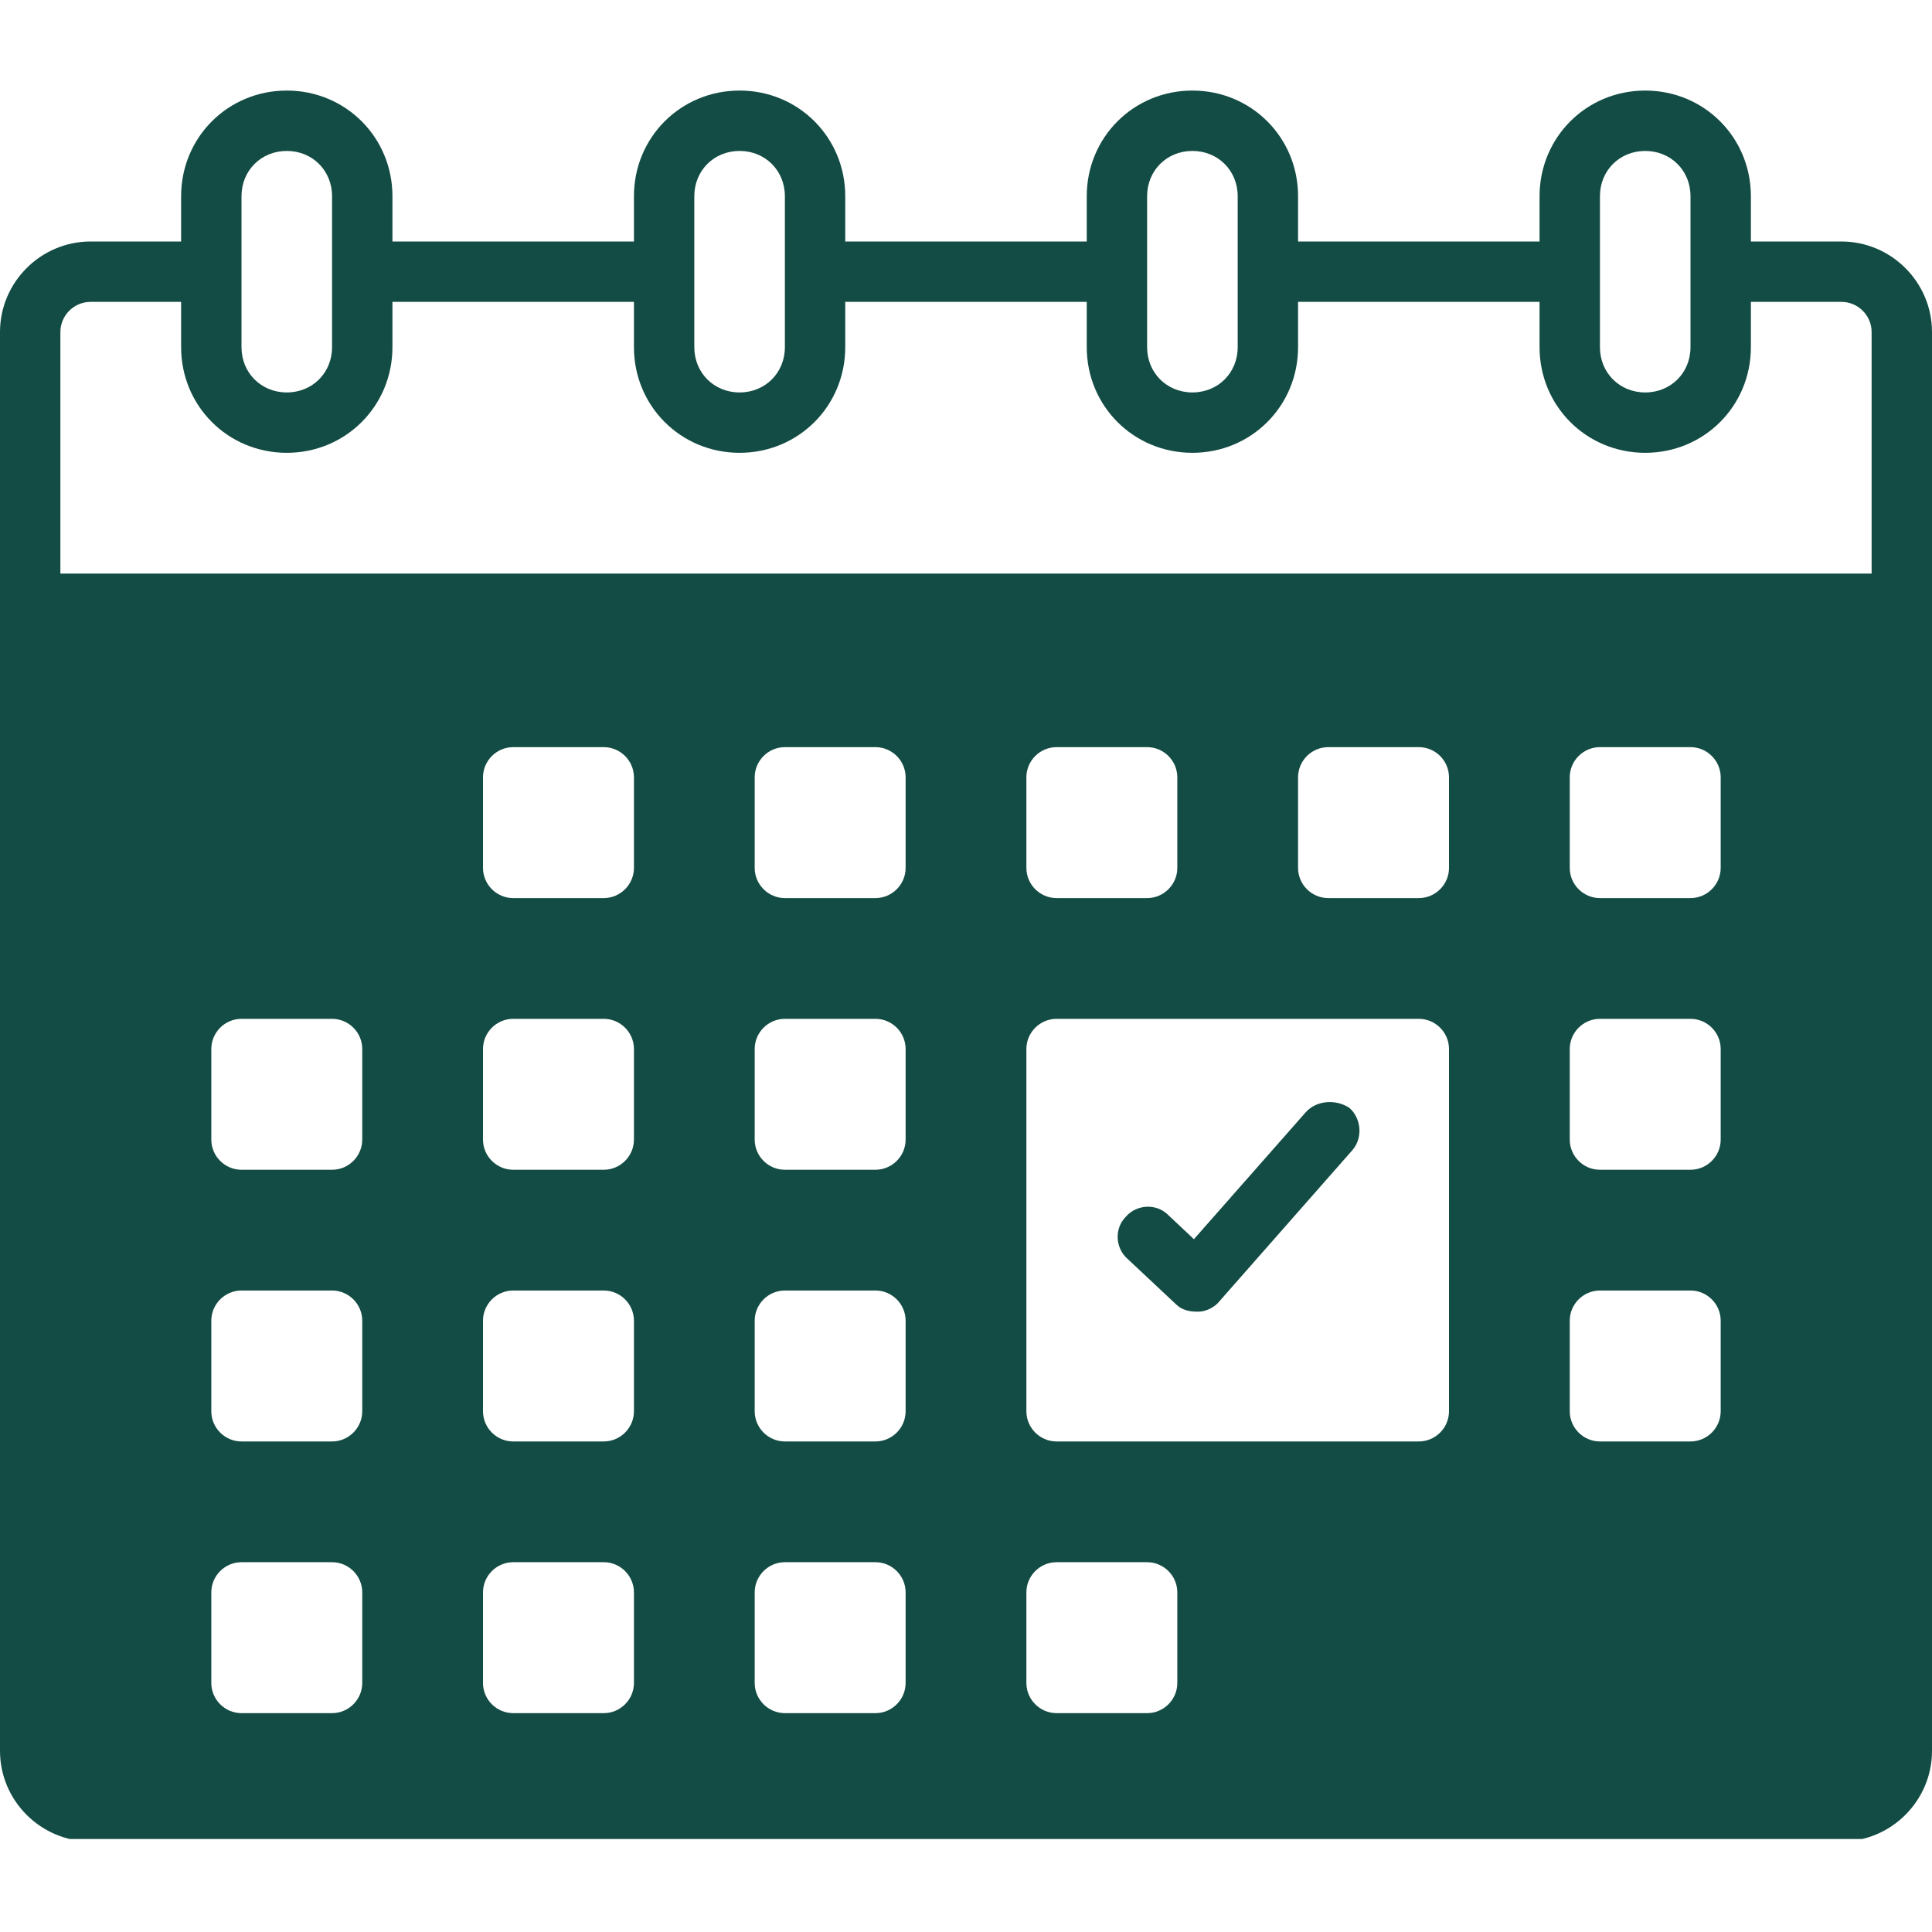 <svg xmlns="http://www.w3.org/2000/svg" xmlns:xlink="http://www.w3.org/1999/xlink" width="200" viewBox="0 0 150 150" height="200" preserveAspectRatio="xMidYMid meet"><defs><clipPath id="46b37d9941"><path d="M 0 7.031 L 150 7.031 L 150 142.781 L 0 142.781 Z M 0 7.031 " clip-rule="nonzero"></path></clipPath></defs><path fill="#134c44" d="M 101.367 86.367 L 92.695 96.211 L 90.703 94.336 C 89.766 93.398 88.242 93.516 87.422 94.453 C 86.484 95.391 86.602 96.914 87.539 97.734 L 91.289 101.25 C 91.758 101.719 92.344 101.836 92.93 101.836 C 92.93 101.836 93.047 101.836 93.047 101.836 C 93.633 101.836 94.336 101.484 94.688 101.016 L 105 89.297 C 105.82 88.359 105.703 86.836 104.766 86.016 C 103.711 85.312 102.188 85.43 101.367 86.367 Z M 101.367 86.367 " fill-opacity="1" fill-rule="nonzero"></path><g clip-path="url(#46b37d9941)"><path fill="#134c44" d="M 142.969 18.75 L 135.938 18.75 L 135.938 15.234 C 135.938 10.664 132.305 7.031 127.734 7.031 C 123.164 7.031 119.531 10.664 119.531 15.234 L 119.531 18.75 L 100.781 18.75 L 100.781 15.234 C 100.781 10.664 97.148 7.031 92.578 7.031 C 88.008 7.031 84.375 10.664 84.375 15.234 L 84.375 18.75 L 65.625 18.75 L 65.625 15.234 C 65.625 10.664 61.992 7.031 57.422 7.031 C 52.852 7.031 49.219 10.664 49.219 15.234 L 49.219 18.75 L 30.469 18.75 L 30.469 15.234 C 30.469 10.664 26.836 7.031 22.266 7.031 C 17.695 7.031 14.062 10.664 14.062 15.234 L 14.062 18.75 L 7.031 18.75 C 3.164 18.75 0 21.914 0 25.781 L 0 135.938 C 0 139.805 3.164 142.969 7.031 142.969 L 142.969 142.969 C 146.836 142.969 150 139.805 150 135.938 L 150 25.781 C 150 21.914 146.836 18.75 142.969 18.75 Z M 124.219 15.234 C 124.219 13.242 125.742 11.719 127.734 11.719 C 129.727 11.719 131.25 13.242 131.25 15.234 L 131.25 26.953 C 131.25 28.945 129.727 30.469 127.734 30.469 C 125.742 30.469 124.219 28.945 124.219 26.953 Z M 89.062 15.234 C 89.062 13.242 90.586 11.719 92.578 11.719 C 94.57 11.719 96.094 13.242 96.094 15.234 L 96.094 26.953 C 96.094 28.945 94.57 30.469 92.578 30.469 C 90.586 30.469 89.062 28.945 89.062 26.953 Z M 53.906 15.234 C 53.906 13.242 55.43 11.719 57.422 11.719 C 59.414 11.719 60.938 13.242 60.938 15.234 L 60.938 26.953 C 60.938 28.945 59.414 30.469 57.422 30.469 C 55.43 30.469 53.906 28.945 53.906 26.953 Z M 18.75 15.234 C 18.75 13.242 20.273 11.719 22.266 11.719 C 24.258 11.719 25.781 13.242 25.781 15.234 L 25.781 26.953 C 25.781 28.945 24.258 30.469 22.266 30.469 C 20.273 30.469 18.75 28.945 18.75 26.953 Z M 28.125 130.664 C 28.125 131.953 27.07 133.008 25.781 133.008 L 18.75 133.008 C 17.461 133.008 16.406 131.953 16.406 130.664 L 16.406 123.633 C 16.406 122.344 17.461 121.289 18.75 121.289 L 25.781 121.289 C 27.07 121.289 28.125 122.344 28.125 123.633 Z M 28.125 109.57 C 28.125 110.859 27.07 111.914 25.781 111.914 L 18.75 111.914 C 17.461 111.914 16.406 110.859 16.406 109.57 L 16.406 102.539 C 16.406 101.25 17.461 100.195 18.75 100.195 L 25.781 100.195 C 27.07 100.195 28.125 101.25 28.125 102.539 Z M 28.125 88.477 C 28.125 89.766 27.07 90.82 25.781 90.82 L 18.75 90.82 C 17.461 90.82 16.406 89.766 16.406 88.477 L 16.406 81.445 C 16.406 80.156 17.461 79.102 18.75 79.102 L 25.781 79.102 C 27.07 79.102 28.125 80.156 28.125 81.445 Z M 49.219 130.664 C 49.219 131.953 48.164 133.008 46.875 133.008 L 39.844 133.008 C 38.555 133.008 37.5 131.953 37.5 130.664 L 37.5 123.633 C 37.5 122.344 38.555 121.289 39.844 121.289 L 46.875 121.289 C 48.164 121.289 49.219 122.344 49.219 123.633 Z M 49.219 109.57 C 49.219 110.859 48.164 111.914 46.875 111.914 L 39.844 111.914 C 38.555 111.914 37.5 110.859 37.5 109.57 L 37.5 102.539 C 37.5 101.25 38.555 100.195 39.844 100.195 L 46.875 100.195 C 48.164 100.195 49.219 101.25 49.219 102.539 Z M 49.219 88.477 C 49.219 89.766 48.164 90.82 46.875 90.82 L 39.844 90.82 C 38.555 90.82 37.5 89.766 37.5 88.477 L 37.5 81.445 C 37.5 80.156 38.555 79.102 39.844 79.102 L 46.875 79.102 C 48.164 79.102 49.219 80.156 49.219 81.445 Z M 49.219 67.383 C 49.219 68.672 48.164 69.727 46.875 69.727 L 39.844 69.727 C 38.555 69.727 37.5 68.672 37.5 67.383 L 37.5 60.352 C 37.5 59.062 38.555 58.008 39.844 58.008 L 46.875 58.008 C 48.164 58.008 49.219 59.062 49.219 60.352 Z M 70.312 130.664 C 70.312 131.953 69.258 133.008 67.969 133.008 L 60.938 133.008 C 59.648 133.008 58.594 131.953 58.594 130.664 L 58.594 123.633 C 58.594 122.344 59.648 121.289 60.938 121.289 L 67.969 121.289 C 69.258 121.289 70.312 122.344 70.312 123.633 Z M 70.312 109.57 C 70.312 110.859 69.258 111.914 67.969 111.914 L 60.938 111.914 C 59.648 111.914 58.594 110.859 58.594 109.57 L 58.594 102.539 C 58.594 101.25 59.648 100.195 60.938 100.195 L 67.969 100.195 C 69.258 100.195 70.312 101.25 70.312 102.539 Z M 70.312 88.477 C 70.312 89.766 69.258 90.82 67.969 90.82 L 60.938 90.82 C 59.648 90.82 58.594 89.766 58.594 88.477 L 58.594 81.445 C 58.594 80.156 59.648 79.102 60.938 79.102 L 67.969 79.102 C 69.258 79.102 70.312 80.156 70.312 81.445 Z M 70.312 67.383 C 70.312 68.672 69.258 69.727 67.969 69.727 L 60.938 69.727 C 59.648 69.727 58.594 68.672 58.594 67.383 L 58.594 60.352 C 58.594 59.062 59.648 58.008 60.938 58.008 L 67.969 58.008 C 69.258 58.008 70.312 59.062 70.312 60.352 Z M 91.406 130.664 C 91.406 131.953 90.352 133.008 89.062 133.008 L 82.031 133.008 C 80.742 133.008 79.688 131.953 79.688 130.664 L 79.688 123.633 C 79.688 122.344 80.742 121.289 82.031 121.289 L 89.062 121.289 C 90.352 121.289 91.406 122.344 91.406 123.633 Z M 112.5 109.57 C 112.5 110.859 111.445 111.914 110.156 111.914 L 82.031 111.914 C 80.742 111.914 79.688 110.859 79.688 109.57 L 79.688 81.445 C 79.688 80.156 80.742 79.102 82.031 79.102 L 110.156 79.102 C 111.445 79.102 112.5 80.156 112.5 81.445 Z M 79.688 67.383 L 79.688 60.352 C 79.688 59.062 80.742 58.008 82.031 58.008 L 89.062 58.008 C 90.352 58.008 91.406 59.062 91.406 60.352 L 91.406 67.383 C 91.406 68.672 90.352 69.727 89.062 69.727 L 82.031 69.727 C 80.742 69.727 79.688 68.672 79.688 67.383 Z M 112.5 67.383 C 112.5 68.672 111.445 69.727 110.156 69.727 L 103.125 69.727 C 101.836 69.727 100.781 68.672 100.781 67.383 L 100.781 60.352 C 100.781 59.062 101.836 58.008 103.125 58.008 L 110.156 58.008 C 111.445 58.008 112.5 59.062 112.5 60.352 Z M 133.594 109.57 C 133.594 110.859 132.539 111.914 131.25 111.914 L 124.219 111.914 C 122.93 111.914 121.875 110.859 121.875 109.57 L 121.875 102.539 C 121.875 101.25 122.93 100.195 124.219 100.195 L 131.25 100.195 C 132.539 100.195 133.594 101.25 133.594 102.539 Z M 133.594 88.477 C 133.594 89.766 132.539 90.82 131.25 90.82 L 124.219 90.82 C 122.93 90.82 121.875 89.766 121.875 88.477 L 121.875 81.445 C 121.875 80.156 122.93 79.102 124.219 79.102 L 131.25 79.102 C 132.539 79.102 133.594 80.156 133.594 81.445 Z M 133.594 67.383 C 133.594 68.672 132.539 69.727 131.25 69.727 L 124.219 69.727 C 122.93 69.727 121.875 68.672 121.875 67.383 L 121.875 60.352 C 121.875 59.062 122.93 58.008 124.219 58.008 L 131.25 58.008 C 132.539 58.008 133.594 59.062 133.594 60.352 Z M 145.312 44.531 L 4.688 44.531 L 4.688 25.781 C 4.688 24.492 5.742 23.438 7.031 23.438 L 14.062 23.438 L 14.062 26.953 C 14.062 31.523 17.695 35.156 22.266 35.156 C 26.836 35.156 30.469 31.523 30.469 26.953 L 30.469 23.438 L 49.219 23.438 L 49.219 26.953 C 49.219 31.523 52.852 35.156 57.422 35.156 C 61.992 35.156 65.625 31.523 65.625 26.953 L 65.625 23.438 L 84.375 23.438 L 84.375 26.953 C 84.375 31.523 88.008 35.156 92.578 35.156 C 97.148 35.156 100.781 31.523 100.781 26.953 L 100.781 23.438 L 119.531 23.438 L 119.531 26.953 C 119.531 31.523 123.164 35.156 127.734 35.156 C 132.305 35.156 135.938 31.523 135.938 26.953 L 135.938 23.438 L 142.969 23.438 C 144.258 23.438 145.312 24.492 145.312 25.781 Z M 145.312 44.531 " fill-opacity="1" fill-rule="nonzero"></path></g></svg>